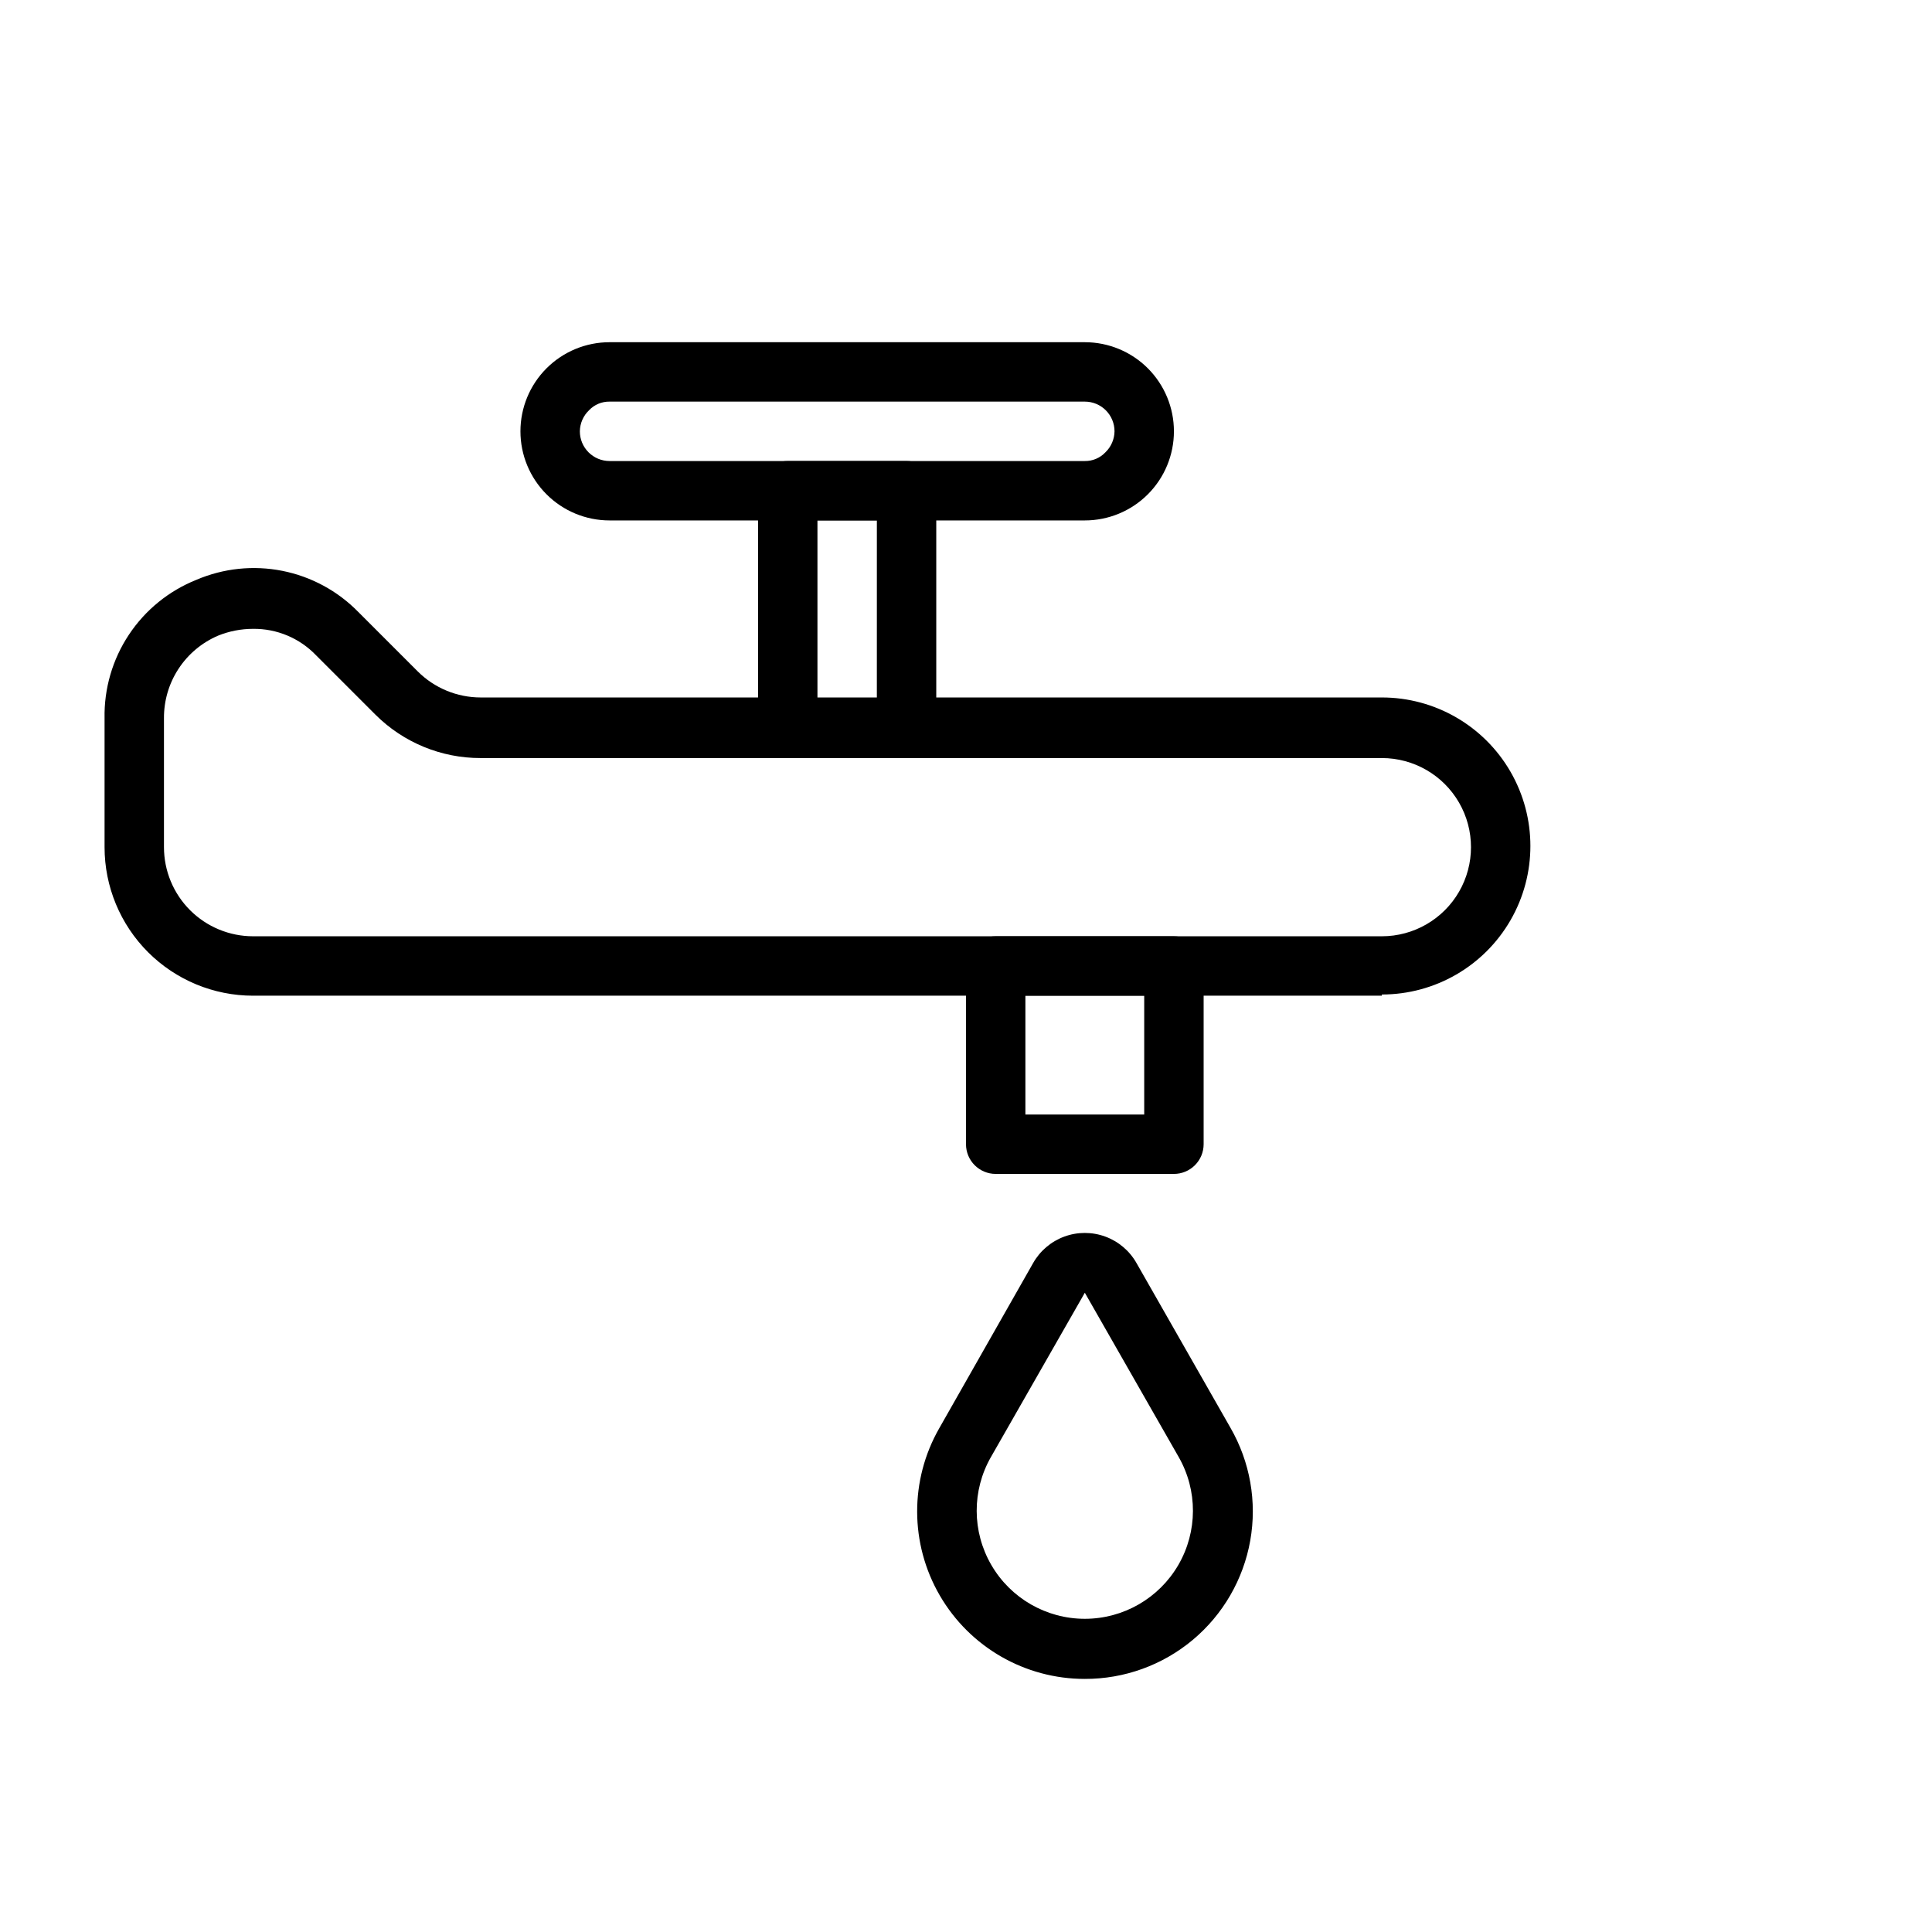 <?xml version="1.0" encoding="UTF-8"?>
<!-- Uploaded to: SVG Repo, www.svgrepo.com, Generator: SVG Repo Mixer Tools -->
<svg fill="#000000" width="800px" height="800px" version="1.1" viewBox="144 144 512 512" xmlns="http://www.w3.org/2000/svg">
 <g>
  <path d="m431.49 588.93c-15.836 0.012-30.48-8.41-38.43-22.105-7.953-13.695-8.008-30.586-0.145-44.332l24.875-43.77c1.84-3.246 4.769-5.731 8.273-7.016 3.5-1.285 7.348-1.285 10.848 0 3.504 1.285 6.434 3.769 8.273 7.016l24.875 43.609c5.227 9.055 7.094 19.66 5.269 29.949-1.828 10.293-7.223 19.613-15.242 26.316-8.02 6.703-18.148 10.363-28.598 10.332zm0-102.34-24.875 43.531-0.004 0.004c-5.07 8.867-5.035 19.762 0.094 28.598 5.125 8.84 14.566 14.277 24.785 14.277 10.215 0 19.656-5.438 24.785-14.277 5.125-8.836 5.16-19.73 0.09-28.598z"/>
  <path d="m455.1 455.1h-47.23c-4.348 0-7.871-3.523-7.871-7.871v-47.23c0-4.348 3.523-7.875 7.871-7.875h47.23c2.09 0 4.09 0.832 5.566 2.309 1.477 1.477 2.309 3.477 2.309 5.566v47.23c0 2.09-0.832 4.09-2.309 5.566-1.477 1.477-3.477 2.305-5.566 2.305zm-39.359-15.742h31.488v-31.488h-31.488z"/>
  <path d="m510.21 407.87h-299.14c-10.438 0-20.449-4.148-27.832-11.527-7.383-7.383-11.527-17.395-11.527-27.832v-34.164c-0.148-7.863 2.098-15.582 6.445-22.137 4.344-6.551 10.578-11.625 17.879-14.547 7.176-3.074 15.109-3.902 22.766-2.387s14.676 5.312 20.137 10.887l15.742 15.742c4.426 4.434 10.43 6.922 16.691 6.93h238.84c14.062 0 27.055 7.5 34.086 19.68s7.031 27.184 0 39.359c-7.031 12.18-20.023 19.68-34.086 19.68zm-299.14-97.219c-3.184 0-6.34 0.613-9.289 1.809-4.277 1.832-7.922 4.883-10.469 8.777-2.551 3.894-3.891 8.453-3.859 13.109v34.164c0 6.262 2.488 12.27 6.918 16.699 4.43 4.426 10.434 6.914 16.699 6.914h299.14c8.438 0 16.234-4.5 20.453-11.805 4.219-7.309 4.219-16.312 0-23.617-4.219-7.309-12.016-11.809-20.453-11.809h-238.84c-10.449 0.02-20.473-4.117-27.867-11.492l-15.746-15.746c-4.356-4.543-10.395-7.078-16.688-7.004z"/>
  <path d="m384.25 344.89h-31.488c-4.348 0-7.871-3.523-7.871-7.871v-62.977c0-4.348 3.523-7.871 7.871-7.871h31.488c2.09 0 4.09 0.828 5.566 2.305 1.477 1.477 2.305 3.477 2.305 5.566v62.977c0 2.086-0.828 4.09-2.305 5.566-1.477 1.477-3.477 2.305-5.566 2.305zm-23.617-15.742h15.742l0.004-47.234h-15.746z"/>
  <path d="m431.49 281.92h-125.95c-6.266 0-12.27-2.488-16.699-6.918-4.43-4.426-6.918-10.434-6.918-16.699 0-6.262 2.488-12.27 6.918-16.699 4.43-4.426 10.434-6.914 16.699-6.914h125.95c6.262 0 12.27 2.488 16.699 6.914 4.426 4.43 6.914 10.438 6.914 16.699 0 6.266-2.488 12.273-6.914 16.699-4.43 4.43-10.438 6.918-16.699 6.918zm-125.95-31.488c-2.051-0.031-4.023 0.797-5.434 2.285-1.531 1.457-2.41 3.473-2.438 5.586 0 2.09 0.828 4.09 2.305 5.566 1.477 1.477 3.477 2.309 5.566 2.309h125.95c2.047 0.031 4.019-0.797 5.43-2.285 1.531-1.457 2.41-3.473 2.441-5.59 0-2.086-0.832-4.09-2.305-5.566-1.477-1.477-3.481-2.305-5.566-2.305z"/>
 </g>
</svg>